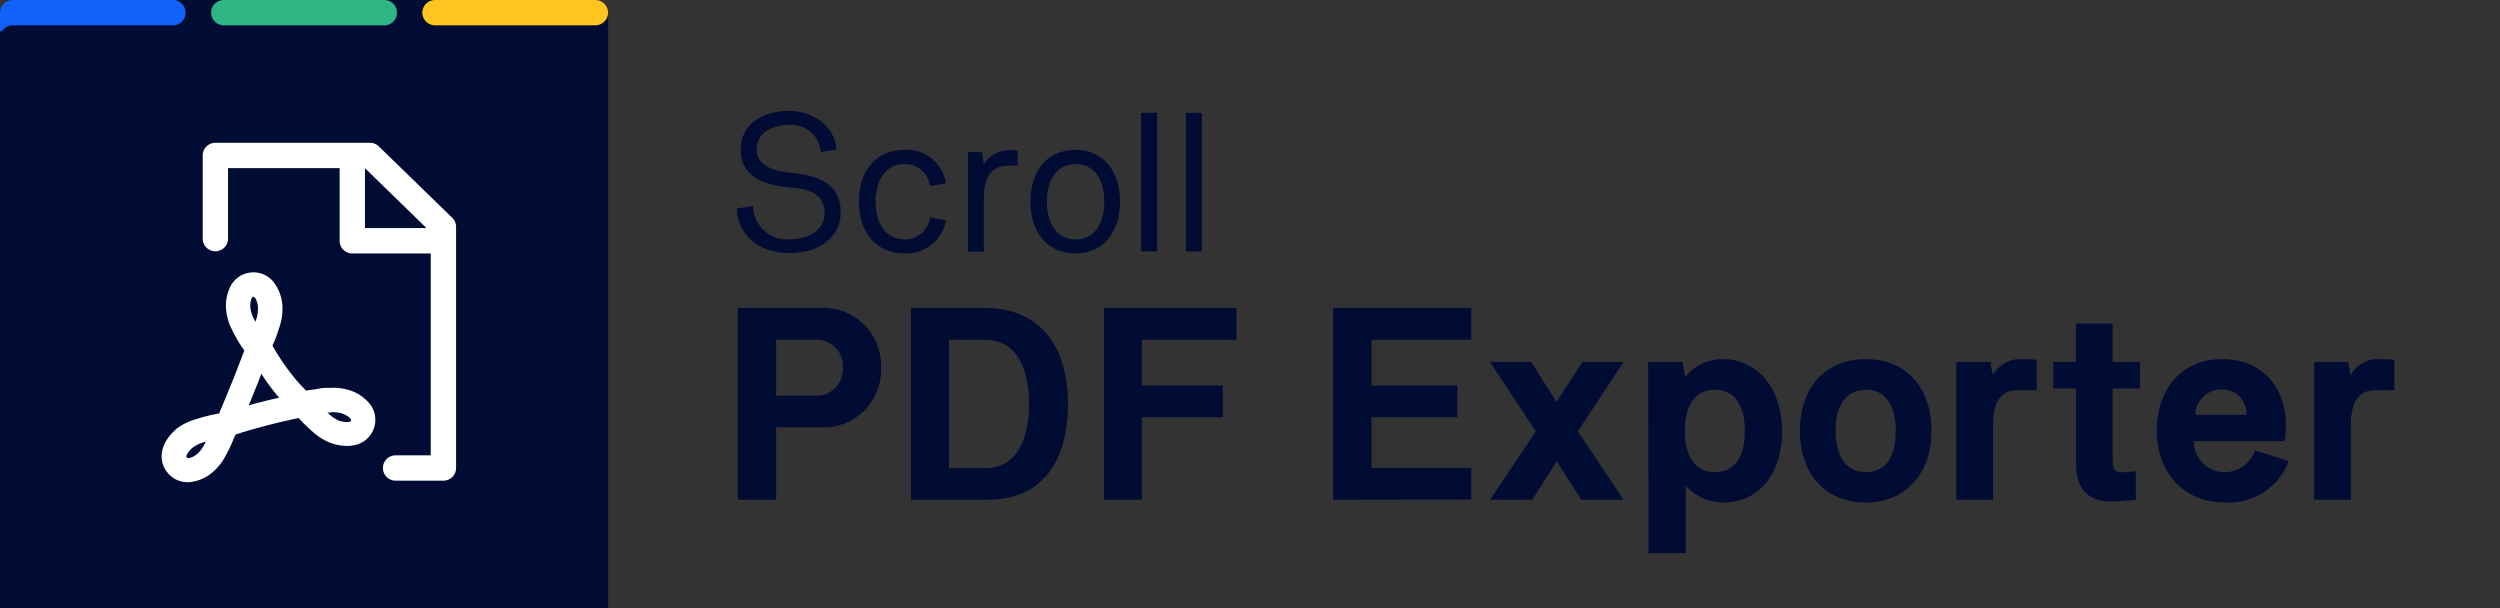 <svg xmlns="http://www.w3.org/2000/svg" width="296" height="72" viewBox="0 0 296 72"><rect x="0" y="0" width="296" height="72" fill="#333333" stroke="none"/><rect y="0.01" width="296" height="72" fill="none"/><path d="M1.6,0H70.4A1.6,1.6,0,0,1,72,1.61V72a0,0,0,0,1,0,0H0a0,0,0,0,1,0,0V1.61A1.6,1.6,0,0,1,1.6,0Z" fill="#000c34"/><path d="M45.5,3h-19a1.5,1.5,0,0,1,0-3h19a1.5,1.5,0,0,1,0,3Z" fill="#2eb785"/><path d="M70.47,3H51.53A1.52,1.52,0,0,1,50,1.51,1.52,1.52,0,0,1,51.53,0H70.47A1.52,1.52,0,0,1,72,1.51,1.52,1.52,0,0,1,70.47,3Z" fill="#ffc420"/><path d="M20.5,0h-19A1.5,1.5,0,0,0,.08,1a.19.19,0,0,1,0,.07A1.84,1.84,0,0,0,0,1.51H0V3.59H0v0H0a.13.13,0,0,0,.13.12.14.14,0,0,0,.1,0h0A1.49,1.49,0,0,1,1.47,3h19a1.5,1.5,0,0,0,0-3Z" fill="#1062fb"/><path d="M41.34,46.19a6.57,6.57,0,0,0-2.23-.27c-.44,0-.93,0-1.44.11s-1,.13-1.43.22c-.42-.42-.84-.87-1.25-1.36a27.27,27.27,0,0,1-2.4-3.39c-.12-.22-.24-.41-.33-.58.12-.27.24-.54.36-.83.18-.48.35-1,.48-1.41a6.69,6.69,0,0,0,.34-2.45,5.08,5.08,0,0,0-1.13-2.94,3.06,3.06,0,0,0-4.92.43,5,5,0,0,0-.6,3.09A6.32,6.32,0,0,0,27.45,39c.19.4.42.82.68,1.27s.53.84.8,1.24l-.12.3c-.52,1.34-1,2.68-1.57,4l-.29.72c-.4,1-.74,1.75-1,2.42-.41.08-.83.16-1.25.26s-1,.26-1.44.41A7,7,0,0,0,21,50.69c-2,1.65-2.41,3.78-1.13,5.31a3,3,0,0,0,2.34,1.09h.2a4.92,4.92,0,0,0,2.88-1.28A6.36,6.36,0,0,0,26.69,54a12.88,12.88,0,0,0,.65-1.29c.13-.27.23-.54.34-.81l.22-.46q2.69-.86,5.78-1.58l1.68-.37c.2.22.4.44.62.66s.73.71,1.08,1a6.86,6.86,0,0,0,2.1,1.3,6,6,0,0,0,1.92.35,4.06,4.06,0,0,0,1.23-.18A3.06,3.06,0,0,0,43.92,48,5,5,0,0,0,41.34,46.19Zm-19.24,8s-.08-.1,0-.3a2.53,2.53,0,0,1,.78-.94,4.42,4.42,0,0,1,1.27-.6l.23-.07c-.08.15-.15.29-.2.37h0a4.28,4.28,0,0,1-.72,1,2.45,2.45,0,0,1-1.06.6C22.18,54.24,22.12,54.16,22.1,54.14ZM29.44,48l.18-.42.32-.79c.33-.81.67-1.66,1-2.53a28,28,0,0,0,1.82,2.49l.3.33h0C31.79,47.37,30.59,47.67,29.44,48ZM30,35.14s.13,0,.23.17a2.41,2.41,0,0,1,.32,1.18,4.34,4.34,0,0,1-.23,1.38,2.19,2.19,0,0,0-.07.23c-.09-.15-.16-.29-.2-.37h0a3.91,3.91,0,0,1-.39-1.17,2.44,2.44,0,0,1,.11-1.2c.09-.21.18-.22.22-.22Zm9.16,13.67a4.3,4.3,0,0,1,1.23.11c.85.3,1.24.68,1.17.88s-.61.26-1.46,0A4.38,4.38,0,0,1,38.93,49l-.18-.15.42,0Z" fill="#fff"/><path d="M53.55,25.79l-8.69-8.45a1.48,1.48,0,0,0-1-.43H25.5a1.5,1.5,0,0,0-1.5,1.5v9.84a1.5,1.5,0,0,0,3,0V19.91H40.21v8.6a1.5,1.5,0,0,0,1.5,1.5H51v23.9H46.84a1.5,1.5,0,0,0,0,3H52.5a1.5,1.5,0,0,0,1.5-1.5V26.87A1.51,1.51,0,0,0,53.55,25.79ZM43.21,19.91,50.49,27H43.21Z" fill="#fff"/><path d="M89.17,24.38a4,4,0,0,0,4.38,3.95c2.06,0,4.08-1,4.08-3.13,0-2.38-2.09-2.84-4.08-3-2.61-.23-5.85-1.07-5.85-4.45s3.06-4.62,5.69-4.62,5.46,1.59,5.64,4.6L97.17,18a3.47,3.47,0,0,0-3.78-3.21c-1.79,0-3.8.83-3.8,2.91,0,1.28.91,2.45,4,2.75,2.59.28,5.95.86,5.95,4.71,0,2.94-2.61,4.8-6,4.8-4.43,0-6.27-2.86-6.31-5.27Z" fill="#000c34"/><path d="M112,26.09A4.73,4.73,0,0,1,107.1,30c-3.34,0-5.41-2.47-5.41-6.13s2.07-6.13,5.41-6.13A4.71,4.71,0,0,1,112,21.68c-.62.12-1.25.26-1.88.35a3,3,0,0,0-3-2.61c-2.19,0-3.45,1.82-3.45,4.45s1.26,4.48,3.45,4.48a3,3,0,0,0,3-2.61C110.76,25.83,111.39,26,112,26.09Z" fill="#000c34"/><path d="M114.6,18h1.66l.23,1.43a3.65,3.65,0,0,1,3-1.66,9,9,0,0,1,1,.09v1.75h-1c-2.07,0-3,1.26-3,3.87v6.32H114.6Z" fill="#000c34"/><path d="M127.36,30C124,30,122,27.51,122,23.87s2-6.13,5.32-6.13,5.29,2.52,5.29,6.13S130.67,30,127.36,30Zm0-10.58c-2.13,0-3.41,1.72-3.41,4.45s1.28,4.48,3.41,4.48,3.38-1.73,3.38-4.48S129.46,19.42,127.36,19.42Z" fill="#000c34"/><path d="M137,13.36V29.77h-1.89V13.36Z" fill="#000c34"/><path d="M142.3,13.36V29.77h-1.89V13.36Z" fill="#000c34"/><path d="M87.35,59.17V36.46h9.88a6.83,6.83,0,0,1,7.09,7.06,6.8,6.8,0,0,1-7.09,7.07H91.9v8.58ZM91.9,40.23v6.62H97a3.17,3.17,0,0,0,2.8-3.33A3.13,3.13,0,0,0,97,40.23Z" fill="#000c34"/><path d="M107.87,36.46h8.87c6.45.06,9.71,4.61,9.71,11.35s-3,11.36-9.48,11.36h-9.1Zm4.49,3.77v15.2h4.38c3.13,0,5.1-2.71,5.1-7.62s-2-7.58-5.1-7.58Z" fill="#000c34"/><path d="M130.71,59.17V36.46h15.68v3.77H135.2v5.42h9.58V49.4H135.2v9.77Z" fill="#000c34"/><path d="M157.84,59.17V36.46H174.2v3.77H162.39v5.42h10.16V49.4H162.39v6H174.2v3.74Z" fill="#000c34"/><path d="M192.23,42.85l-5.41,8.22,5.41,8.1h-5l-2.91-4.55-2.9,4.55h-5l5.42-8.1-5.42-8.22h4.87l3,4.74,3.07-4.74Z" fill="#000c34"/><path d="M195.14,42.85h4.06l.33,1.8A5.64,5.64,0,0,1,204,42.52c4.09,0,7,3.49,7,8.49s-2.62,8.48-7,8.48a5.92,5.92,0,0,1-4.42-2v8h-4.39Zm7.9,3.29c-2.13,0-3.55,1.58-3.55,4.87s1.42,4.9,3.55,4.9,3.55-1.55,3.55-4.9S205.11,46.14,203,46.14Z" fill="#000c34"/><path d="M220.92,59.49c-4.88,0-7.81-3.45-7.81-8.48s2.93-8.49,7.81-8.49S228.69,46,228.69,51,225.69,59.49,220.92,59.49Zm0-13.35c-2.13,0-3.59,1.58-3.59,4.87s1.46,4.9,3.59,4.9,3.54-1.55,3.54-4.9S223,46.14,220.92,46.14Z" fill="#000c34"/><path d="M241.14,42.59V46.2h-2.29c-2,0-2.87,1.45-2.87,4.26v8.71h-4.35V42.85h4l.32,1.58a3.7,3.7,0,0,1,3.45-1.91C240,42.52,240.59,42.56,241.14,42.59Z" fill="#000c34"/><path d="M243.11,46V42.85h2.68V38.3h4.35v4.55h3.23V46h-3.23v8.54c0,.94.26,1.39,1.1,1.39l1.64-.13v3.39l-2.48.19H250c-3,0-4.19-1.71-4.19-4.55V46Z" fill="#000c34"/><path d="M267,53.33,271,54.59a7.64,7.64,0,0,1-7.64,4.9c-4.65,0-8-3.45-8-8.48s3.06-8.49,7.71-8.49,7.58,3.13,7.58,7.94a11.53,11.53,0,0,1-.13,1.77H259.73a3.67,3.67,0,0,0,3.58,3.68A3.83,3.83,0,0,0,267,53.33Zm-1-4.22a2.89,2.89,0,0,0-3-3,3.08,3.08,0,0,0-3.07,3Z" fill="#000c34"/><path d="M283.5,42.59V46.2h-2.29c-2,0-2.87,1.45-2.87,4.26v8.71H274V42.85h4l.32,1.58a3.7,3.7,0,0,1,3.45-1.91C282.34,42.52,283,42.56,283.5,42.59Z" fill="#000c34"/></svg>